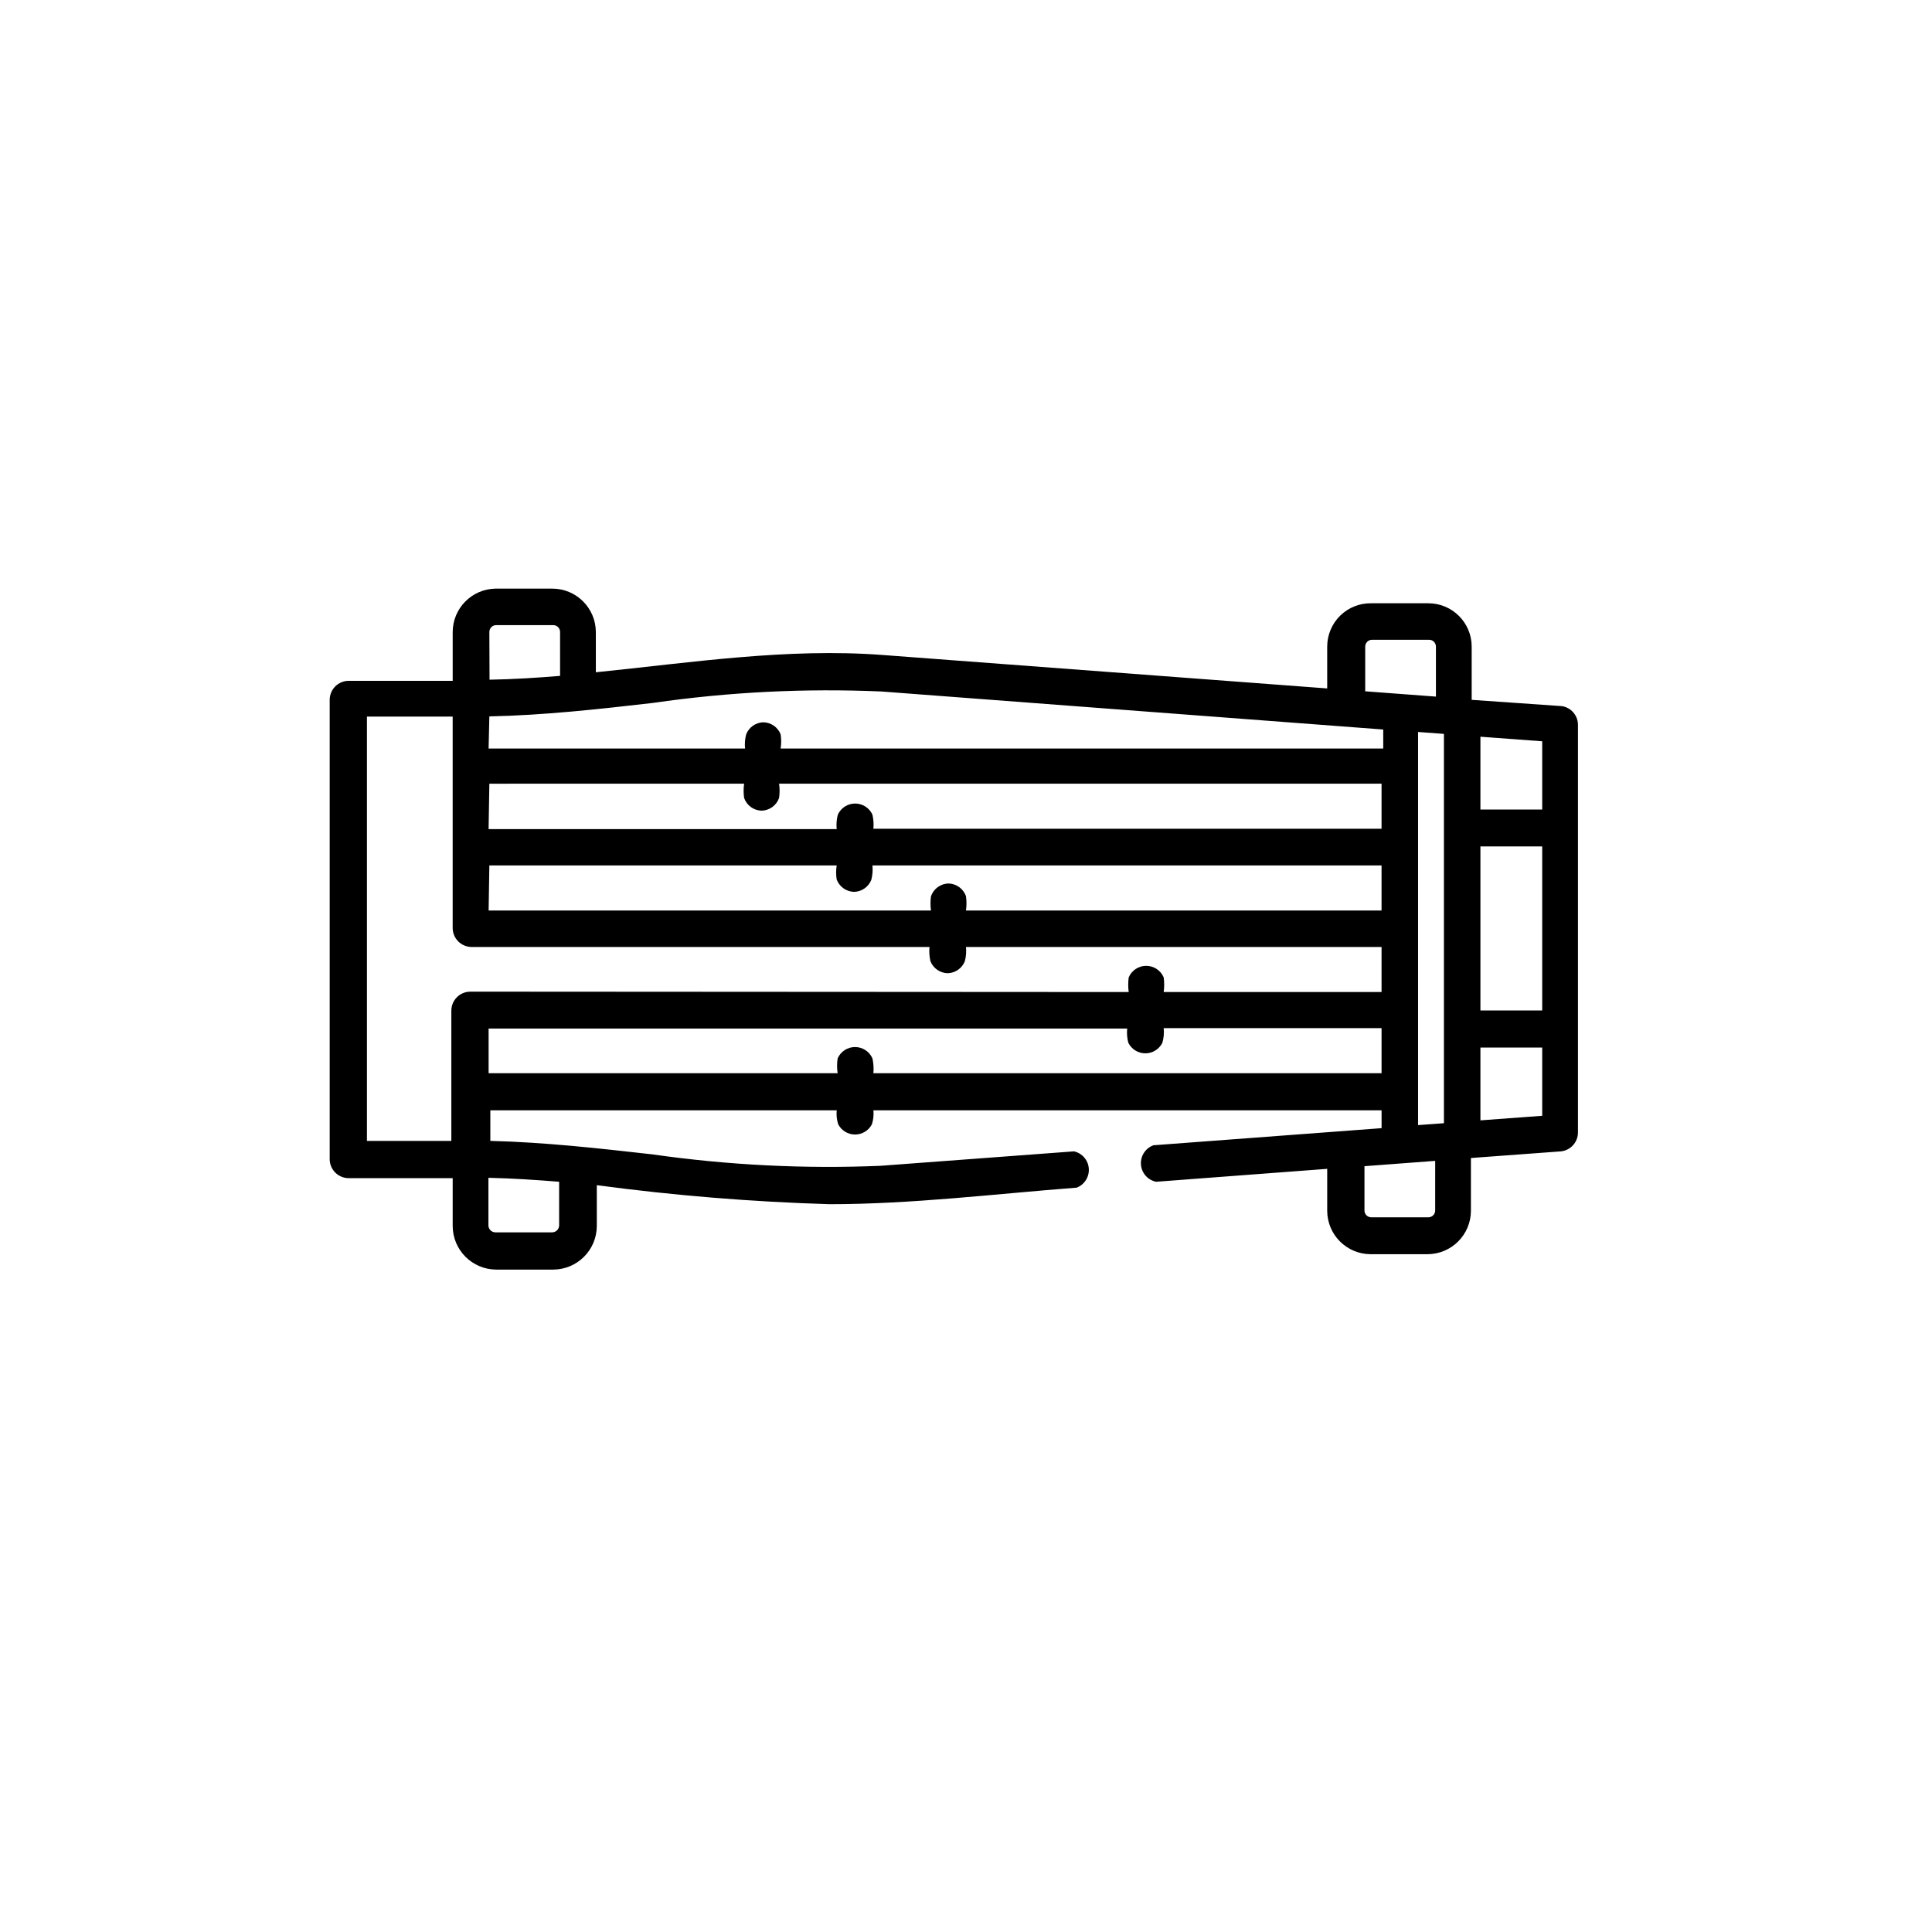 <?xml version="1.0" encoding="UTF-8"?>
<!-- Uploaded to: ICON Repo, www.svgrepo.com, Generator: ICON Repo Mixer Tools -->
<svg fill="#000000" width="800px" height="800px" version="1.1" viewBox="144 144 512 512" xmlns="http://www.w3.org/2000/svg">
 <path d="m557.89 331.13-23.879-1.664v-14.105c0-6.344-5.144-11.488-11.488-11.488h-15.113c-3.082-0.055-6.055 1.133-8.254 3.293-2.195 2.16-3.434 5.113-3.434 8.195v11.082l-117.84-8.867c-25.191-1.914-50.734 2.016-75.973 4.586l-0.004-10.68c-0.027-6.352-5.184-11.488-11.535-11.488h-15.117c-6.254 0.137-11.258 5.231-11.285 11.488v12.945h-27.559c-2.781 0-5.035 2.258-5.035 5.039v121.72c0 1.336 0.527 2.617 1.473 3.559 0.945 0.945 2.227 1.477 3.562 1.477h27.559v12.695c0.027 6.363 5.18 11.512 11.539 11.539h15.113c6.359-0.027 11.512-5.176 11.539-11.539v-10.832c20.453 2.738 41.035 4.418 61.664 5.039 21.816 0 43.781-2.719 65.496-4.383 2.078-0.793 3.387-2.856 3.223-5.074-0.16-2.215-1.758-4.066-3.93-4.547l-51.238 3.828h0.004c-20.203 0.848-40.441-0.164-60.457-3.023-14.258-1.613-28.617-3.223-42.977-3.578v-8.109h91.793c-0.121 1.258 0.016 2.523 0.402 3.727 0.871 1.656 2.59 2.695 4.461 2.695 1.871 0 3.586-1.039 4.457-2.695 0.387-1.203 0.527-2.469 0.406-3.727h134.67v4.734l-60.457 4.535c-2.125 0.77-3.477 2.852-3.312 5.106 0.164 2.25 1.805 4.117 4.016 4.566l45.344-3.426v11.137c0.027 6.332 5.152 11.457 11.488 11.484h15.113c6.332-0.027 11.457-5.152 11.484-11.484v-14.008l23.879-1.762h0.004c2.562-0.285 4.5-2.461 4.484-5.039v-108.12c-0.07-2.438-1.875-4.473-4.285-4.836zm-52.094-15.77c0-1.004 0.812-1.816 1.816-1.816h15.113c1 0 1.812 0.812 1.812 1.816v13.25l-18.742-1.41zm-232.11-3.879h0.004c0-1.004 0.809-1.816 1.812-1.816h15.113c1.004 0 1.812 0.812 1.812 1.816v11.637c-6.195 0.504-12.445 0.906-18.691 1.008zm0 22.371c14.508-0.301 28.969-1.914 43.43-3.578v-0.004c20.016-2.887 40.254-3.898 60.457-3.019l133 10.078v5.039l-159.7-0.004c0.199-1.254 0.199-2.527 0-3.777-0.75-1.887-2.559-3.137-4.586-3.176-2.012 0.059-3.793 1.305-4.535 3.176-0.328 1.23-0.43 2.508-0.301 3.777h-67.965zm0 17.836 67.512-0.004c-0.176 1.254-0.176 2.523 0 3.777 0.691 1.98 2.539 3.324 4.637 3.375 2.098-0.051 3.941-1.395 4.633-3.375 0.18-1.254 0.18-2.523 0-3.777h159.66v11.941h-134.67c0.117-1.25 0.031-2.508-0.254-3.731-0.816-1.797-2.609-2.949-4.586-2.949-1.973 0-3.766 1.152-4.582 2.949-0.328 1.25-0.43 2.547-0.305 3.828h-92.246zm0 21.664 92.047-0.004c-0.199 1.234-0.199 2.492 0 3.727 0.727 1.941 2.566 3.242 4.637 3.277 2.008-0.059 3.789-1.309 4.535-3.176 0.324-1.25 0.43-2.543 0.301-3.828h134.92v11.941h-110.13c0.176-1.254 0.176-2.527 0-3.781-0.691-1.98-2.539-3.324-4.637-3.375-2.098 0.051-3.941 1.395-4.637 3.375-0.176 1.254-0.176 2.527 0 3.781h-117.23zm18.492 83.828v11.539c0 1.008-0.805 1.836-1.812 1.863h-15.117c-1.008-0.027-1.812-0.855-1.812-1.863v-12.594c6.297 0.148 12.547 0.551 18.742 1.055zm-23.527-50.383v0.004c-2.785 0-5.039 2.254-5.039 5.039v34.508h-22.367v-112.45h22.719v56.023c0 1.336 0.531 2.617 1.477 3.562 0.945 0.945 2.227 1.477 3.562 1.477h121.32c-0.117 1.266-0.031 2.539 0.254 3.777 0.75 1.887 2.555 3.137 4.582 3.176 2.012-0.059 3.793-1.309 4.535-3.176 0.328-1.23 0.43-2.512 0.305-3.777h110.13v11.941h-57.738c0.176-1.289 0.176-2.594 0-3.883-0.793-1.855-2.617-3.062-4.637-3.062-2.016 0-3.84 1.207-4.633 3.062-0.176 1.289-0.176 2.594 0 3.883zm106.81 21.613v0.004c0.117-1.316 0.031-2.641-0.254-3.93-0.805-1.828-2.613-3.008-4.609-3.008-1.996 0-3.805 1.18-4.609 3.008-0.203 1.301-0.203 2.625 0 3.93h-92.5v-11.84h169.23c-0.129 1.266-0.027 2.547 0.301 3.777 0.852 1.711 2.598 2.793 4.508 2.793 1.914 0 3.66-1.082 4.512-2.793 0.367-1.258 0.488-2.574 0.352-3.879h57.738v11.941zm148.88 36.375v0.004c0 1-0.812 1.812-1.816 1.812h-15.113c-1 0-1.812-0.812-1.812-1.812v-11.738l18.742-1.41zm2.316-23.125-6.852 0.504v-104.18l6.852 0.504zm26.047-1.965-16.375 1.211v-19.293h16.375zm0-27.91-16.375 0.004v-43.48h16.375zm0-53.254-16.375 0.004v-19.297l16.375 1.211z"/>
</svg>